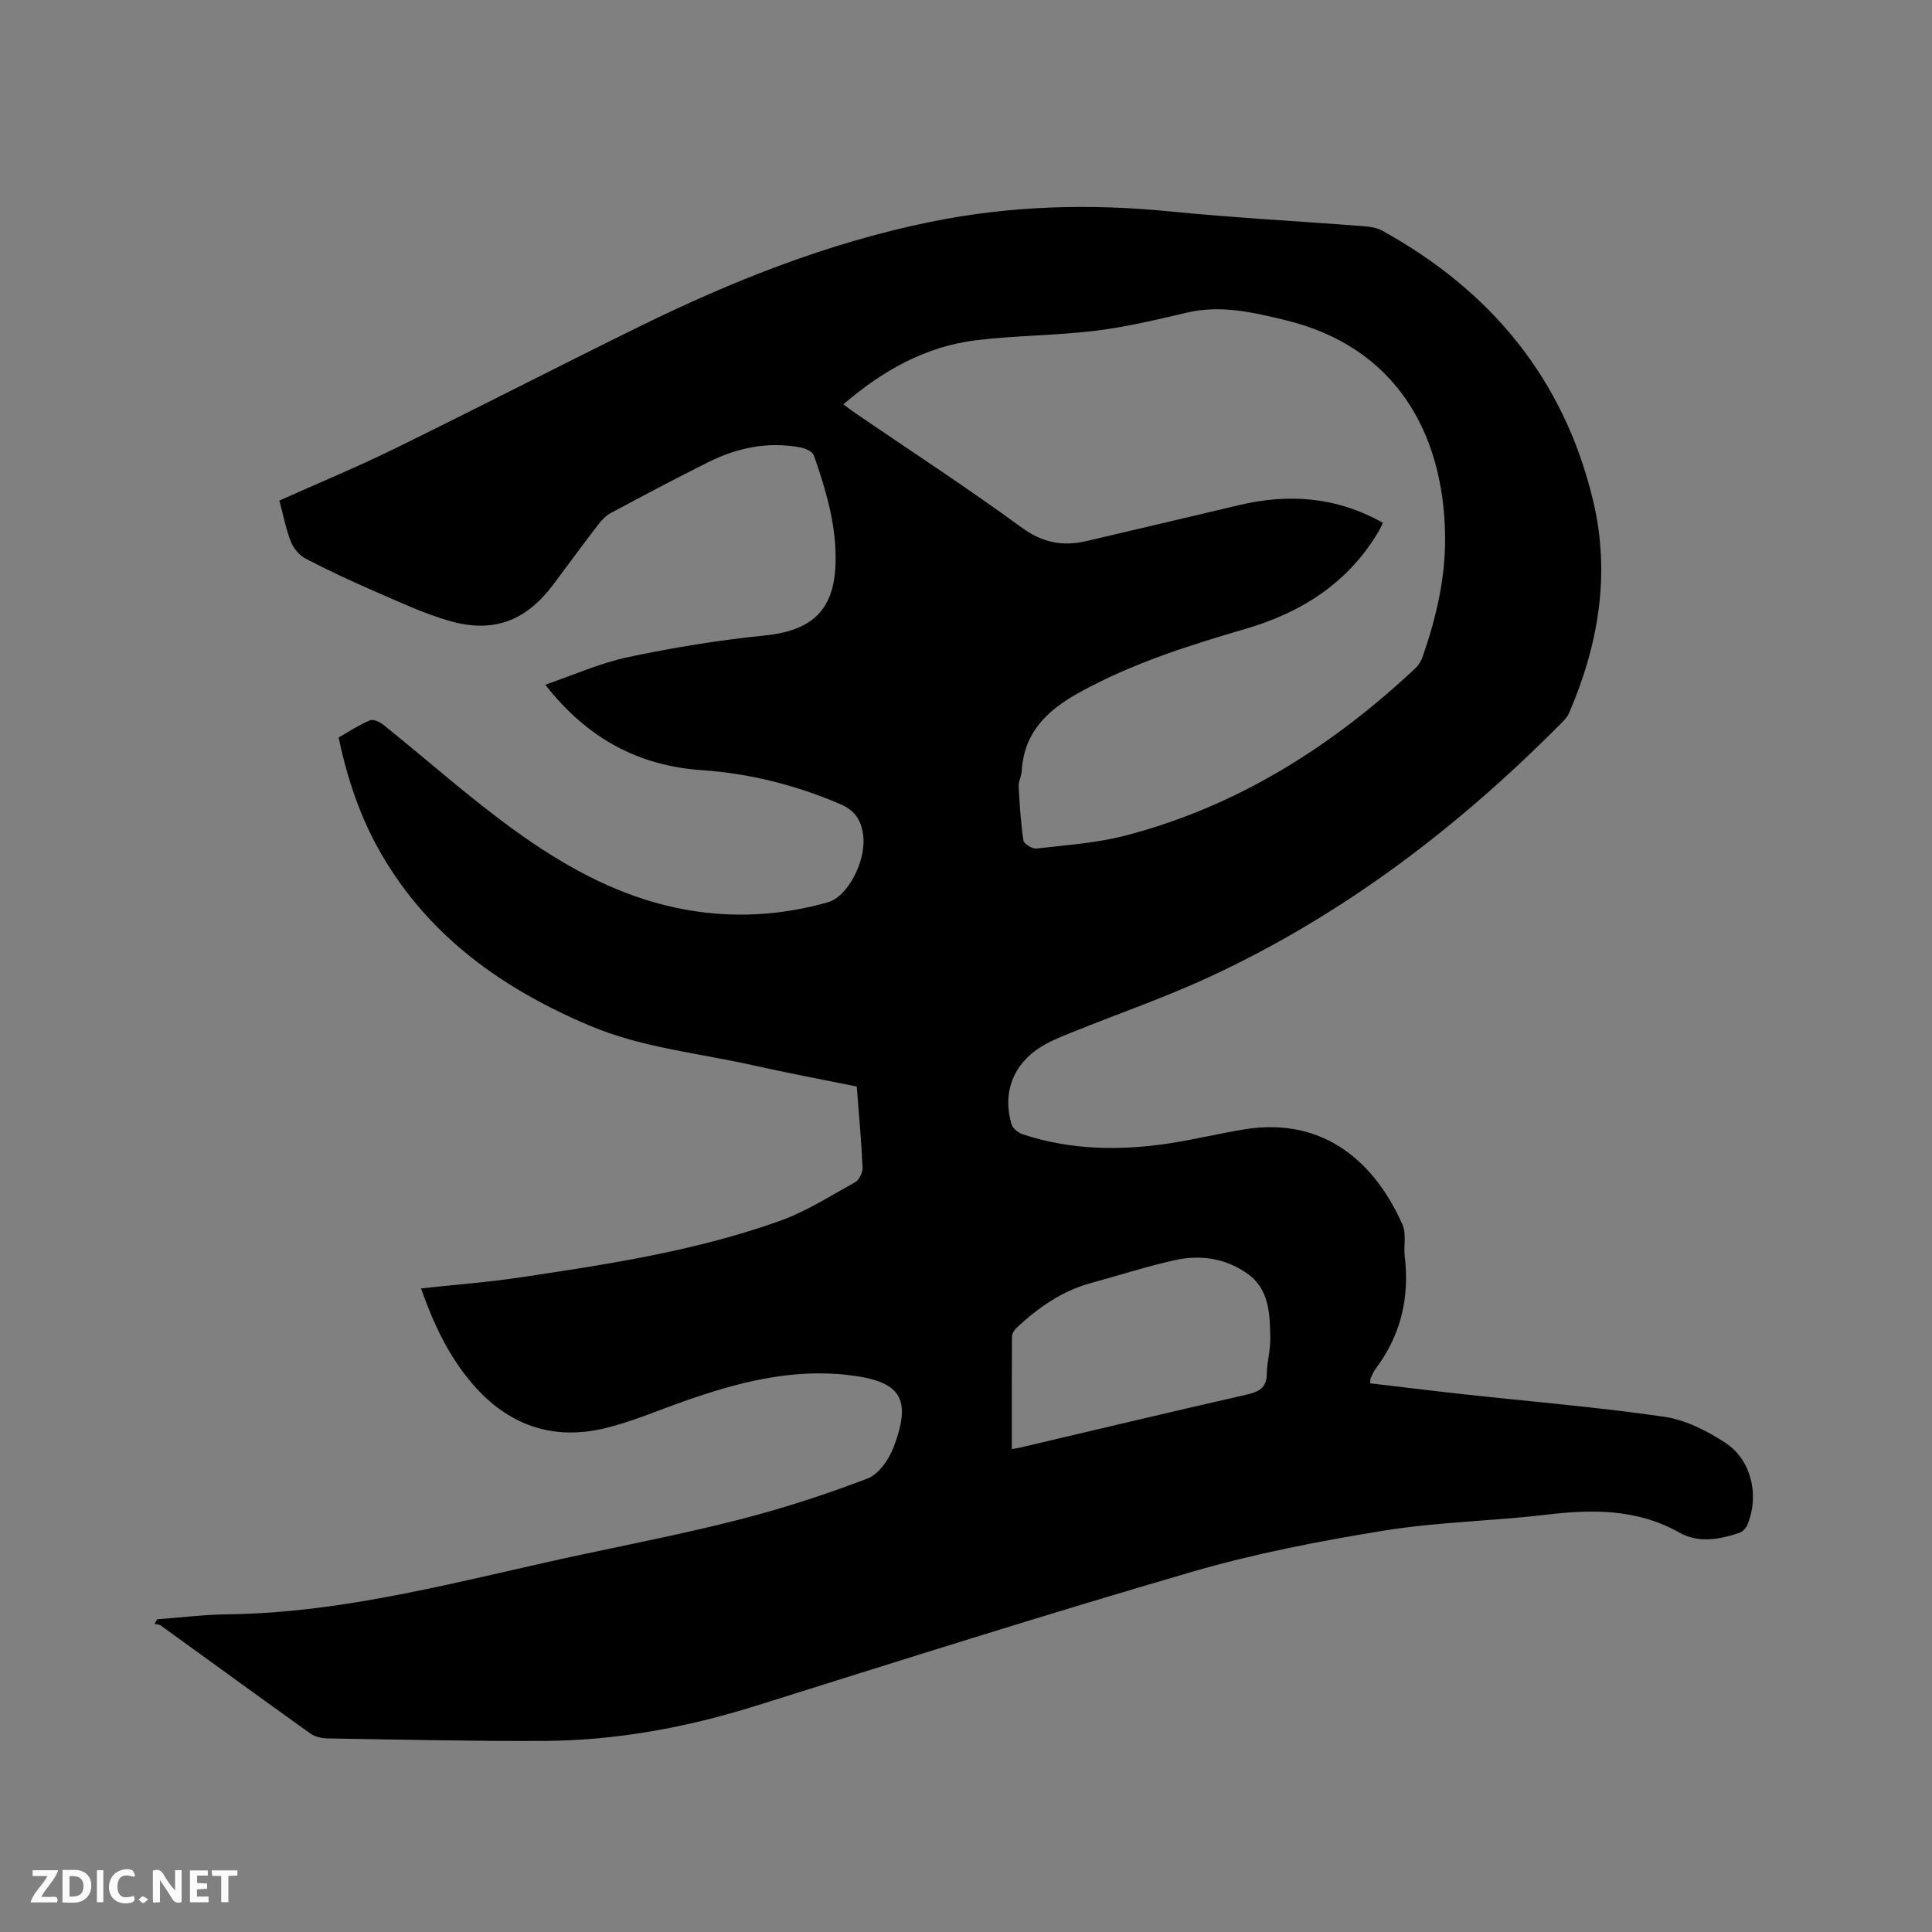 <svg enable-background="new 0 0 400 400" viewBox="0 0 400 400" xmlns="http://www.w3.org/2000/svg"><rect x="0" y="0" width="400" height="400" fill="#808080" stroke="none"/><path d="m32.58 335.25c4.81-.35 9.62-.96 14.44-1.02 24.82-.29 48.54-7.03 72.53-12.18 11.29-2.42 22.63-4.63 33.8-7.51 8.9-2.29 17.69-5.15 26.27-8.43 2.33-.89 4.44-3.98 5.41-6.53 3.85-10.18 1.37-13.66-9.44-14.9-11.95-1.37-23.12 1.6-34.18 5.51-5.38 1.9-10.67 4.19-16.2 5.52-10.87 2.61-20.06-.69-27.36-9.16-4.98-5.78-8.14-12.55-10.68-19.8 7.07-.77 13.99-1.29 20.84-2.32 18.02-2.69 36.06-5.46 53.3-11.6 5.51-1.96 10.58-5.2 15.74-8.07.85-.47 1.59-2.05 1.54-3.07-.25-5.5-.77-10.98-1.21-16.74-7.16-1.46-14.33-2.79-21.44-4.39-11.34-2.54-23.04-3.63-33.88-8.22-17.89-7.58-33.16-18.34-43.11-35.53-4.28-7.39-7.01-15.39-8.84-24.12 2.09-1.19 4.2-2.59 6.49-3.56.69-.3 2.07.37 2.83.98 9.16 7.35 17.95 15.22 27.47 22.06 9.37 6.72 19.45 12.44 30.87 15.27 11.27 2.79 22.47 2.52 33.61-.62 4.22-1.19 8.04-8.73 7.32-13.97-.42-3.06-1.67-5.06-4.76-6.38-9.16-3.91-18.62-6.33-28.55-7.01-13.22-.9-23.81-6.58-32.5-17.7 5.85-2 11.35-4.48 17.12-5.7 9.29-1.97 18.72-3.52 28.17-4.47 9.7-.97 14.44-5.03 14.8-14.66.3-7.86-1.91-15.3-4.47-22.62-.27-.78-1.69-1.46-2.68-1.65-6.71-1.3-13.1 0-19.11 2.99-6.83 3.39-13.56 6.98-20.28 10.58-1.07.57-1.98 1.58-2.73 2.56-3.1 4.04-6.1 8.15-9.15 12.22-5.7 7.6-12.46 10.18-21.65 7.5-5.25-1.53-10.28-3.9-15.32-6.08-4.85-2.11-9.66-4.34-14.35-6.79-1.3-.68-2.49-2.15-3.03-3.53-1.03-2.63-1.56-5.46-2.37-8.47 8-3.59 16.01-6.9 23.78-10.71 16.92-8.29 33.68-16.92 50.59-25.24 19.34-9.51 39.23-17.43 60.49-21.76 16.48-3.36 32.94-3.81 49.61-2.15 13.39 1.33 26.84 2.03 40.25 3.07 1.23.09 2.56.32 3.62.91 22.46 12.41 37.6 30.63 43.64 55.83 3.65 15.22 1.15 29.87-4.97 44.05-.4.93-1.23 1.71-1.97 2.45-21.16 21.31-44.78 39.27-72.08 51.99-9.29 4.33-19.03 7.69-28.54 11.53-2.25.91-4.55 1.79-6.61 3.05-5.87 3.57-8.2 9.64-6.2 16.16.26.85 1.42 1.73 2.34 2.04 9.88 3.25 20 3.41 30.17 1.88 5.23-.79 10.39-2.05 15.61-2.91 16.98-2.79 27.4 7.44 32.81 19.75.83 1.89.2 4.39.46 6.57 1.02 8.56-.83 16.34-6.05 23.27-.44.58-.71 1.3-1.03 1.97-.08.17-.04.4-.08 1.01 6.48.76 12.98 1.57 19.48 2.28 13.79 1.51 27.63 2.65 41.36 4.64 4.42.64 8.88 2.9 12.69 5.39 5.47 3.58 7.09 11.04 4.53 17.07-.28.66-.99 1.37-1.66 1.59-4.11 1.37-8.43 2.17-12.37-.06-8.82-4.97-18.11-4.84-27.75-3.69-11.15 1.32-22.46 1.49-33.52 3.29-13.35 2.17-26.74 4.76-39.72 8.54-30.17 8.78-60.14 18.28-90.12 27.69-14.36 4.51-28.99 7.22-44.02 7.3-14.94.07-29.89-.28-44.83-.52-1.19-.02-2.58-.36-3.53-1.04-10.35-7.4-20.62-14.89-30.94-22.34-.33-.24-.84-.23-1.27-.33.16-.36.36-.66.57-.96zm253.74-227.01c-.3.61-.5 1.09-.76 1.54-6.27 10.81-16.02 17.01-27.68 20.42-11.81 3.45-23.44 7.13-34.32 13.12-6.76 3.72-11.56 8.29-12.03 16.37-.06 1.04-.68 2.08-.63 3.1.2 3.75.43 7.52.99 11.23.11.7 1.82 1.76 2.68 1.66 6.19-.72 12.51-1.13 18.51-2.7 23.08-6.03 42.63-18.39 59.9-34.57.67-.62 1.23-1.48 1.53-2.34 2.84-8.15 4.8-16.46 4.68-25.17-.3-21.61-10.53-39.17-33.07-44.62-6.65-1.61-13.37-3.2-20.37-1.56-6.28 1.47-12.59 2.98-18.97 3.76-8.18 1-16.5.96-24.68 1.96-10.48 1.28-19.34 6.27-27.49 13.27 1.02.76 1.75 1.33 2.51 1.85 11.46 7.83 23.12 15.4 34.31 23.6 4.38 3.21 8.58 4.02 13.52 2.86 10.5-2.46 21-4.92 31.5-7.42 10.38-2.49 20.33-1.72 29.87 3.64zm-76.84 191.77c.84-.15 1.35-.21 1.85-.33 15.56-3.66 31.11-7.38 46.7-10.92 2.59-.59 4.21-1.37 4.25-4.34.03-2.42.75-4.84.72-7.25-.08-4.99-.12-10.22-4.77-13.5-4.45-3.14-9.65-3.94-14.88-2.79-5.88 1.29-11.64 3.17-17.46 4.75-6 1.63-10.9 5.08-15.37 9.23-.49.46-.99 1.22-1 1.85-.06 7.7-.04 15.41-.04 23.3z" fill="#000001"/><g fill="#fafbfa"><path d="m37.59 393.81c-.92.31-1.52.05-2-.78-.7-1.2-1.52-2.34-2.47-3.78v4.59c-.55.03-.95.05-1.41.07-.03-.37-.06-.64-.06-.91 0-1.91 0-3.81 0-5.7 1.13-.41 1.77-.03 2.29.91.62 1.11 1.38 2.14 2.31 3.19v-4.2h1.35v6.61z"/><path d="m12.94 393.88v-6.75c1.9.19 3.93-.54 5.37 1.29.8 1.01.78 2.88.03 3.97-1.37 1.97-3.4 1.51-5.4 1.49m1.45-1.22c2.04.12 2.92-.58 2.89-2.21-.03-1.51-.98-2.19-2.89-2z"/><path d="m11.81 393.87h-5.49c.68-2.18 2.47-3.48 3.51-5.45h-3.08v-1.21h5.29c-.71 2.13-2.44 3.48-3.47 5.51.86 0 1.63.04 2.39-.01.79-.05 1.14.21.85 1.16"/><path d="m39.33 393.86v-6.61h3.7v1.07h-2.22v1.52c.68.04 1.34.09 2.07.13v1.07c-.72.05-1.38.09-2.1.14v1.48h2.4v1.19h-3.85z"/><path d="m27.71 388.56c-1.15-.3-2.46-.61-3.1.64-.37.73-.41 1.93-.06 2.67.63 1.35 1.99.93 3.17.68.35.94-.01 1.32-.93 1.46-1.62.25-3.05-.27-3.76-1.48-.73-1.24-.6-3.03.31-4.17.88-1.11 2.71-1.7 4-1.16.32.13.44.74.65 1.12-.1.08-.19.16-.28.24"/><path d="m49.15 387.24v1.07c-.59.02-1.17.05-1.87.08v5.44h-1.48v-5.44h-1.85c-.05-.4-.08-.73-.13-1.15z"/><path d="m20.06 387.21h1.33v6.62h-1.33z"/><path d="m30.68 393.25c-.49.38-.8.79-1.05.76-.32-.05-.6-.45-.9-.7.26-.24.51-.64.8-.67.29-.04.62.3 1.15.61"/></g></svg>